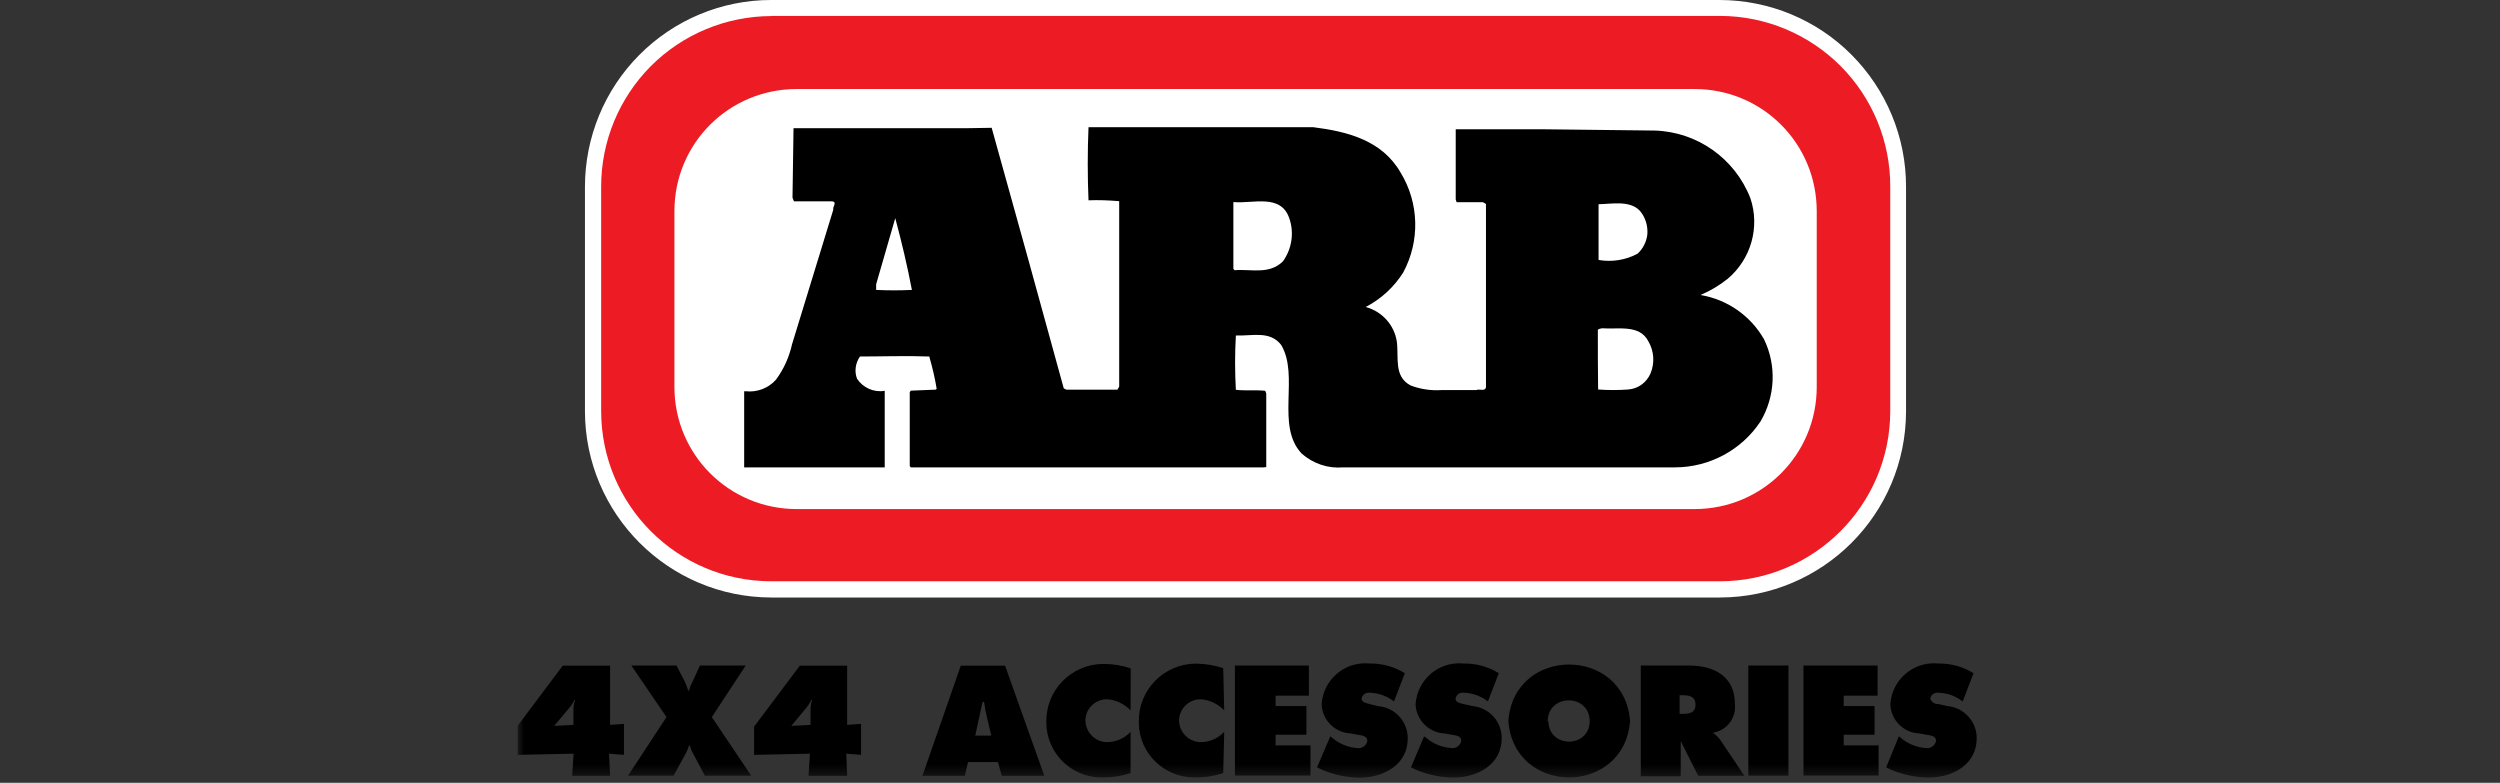 <svg width="198" height="62" viewBox="0 0 198 62" fill="none" xmlns="http://www.w3.org/2000/svg">
<rect x="0" y="0" width="198" height="62" fill="#333333" stroke="none"/>
<path d="M61.084 0.688H136.229C144.047 0.688 150.341 6.981 150.341 14.799V32.568C150.341 40.386 144.047 46.68 136.229 46.68H61.084C53.266 46.68 46.973 40.386 46.973 32.568V14.799C46.973 6.981 53.266 0.688 61.084 0.688Z" fill="#ED1C24"/>
<path d="M136.215 47.322H61.082C52.943 47.311 46.34 40.708 46.328 32.568V14.8C46.328 10.879 47.876 7.119 50.639 4.345C53.401 1.571 57.15 0 61.07 0H136.215C140.135 0.011 143.895 1.571 146.647 4.345C149.409 7.119 150.969 10.879 150.957 14.8V32.568C150.957 40.708 144.365 47.311 136.215 47.322ZM61.082 1.272C57.505 1.284 54.078 2.705 51.556 5.227C49.034 7.761 47.612 11.188 47.612 14.765V32.557C47.612 39.997 53.642 46.027 61.082 46.038H136.226C143.666 46.027 149.708 39.997 149.708 32.557V14.788C149.719 11.211 148.309 7.784 145.787 5.239C143.253 2.705 139.837 1.272 136.261 1.261H61.082V1.272Z" fill="white"/>
<path d="M63.101 7.051H134.21C139.575 7.051 143.885 11.361 143.885 16.726V30.643C143.885 36.008 139.564 40.318 134.21 40.318H63.101C57.736 40.318 53.414 35.997 53.414 30.643V16.726C53.414 11.361 57.724 7.051 63.101 7.051Z" fill="white"/>
<path d="M78.54 10.122L81.441 20.554L84.249 30.757L84.456 30.86H88.502L88.64 30.619V15.934C87.837 15.865 87.023 15.831 86.21 15.865C86.129 13.939 86.129 12.002 86.21 10.076H104.024C106.638 10.409 109.435 11.073 110.925 13.664C112.404 16.083 112.473 19.098 111.132 21.586C110.398 22.744 109.378 23.684 108.163 24.314C109.446 24.658 110.421 25.724 110.627 27.042C110.799 28.315 110.364 29.805 111.716 30.527C112.496 30.825 113.344 30.951 114.181 30.894H116.932C117.116 30.768 117.62 31.043 117.689 30.665V16.152L117.448 16.014H115.362L115.293 15.796V10.237H122.114L131.055 10.34C134.426 10.443 137.406 12.552 138.633 15.705C139.401 17.998 138.679 20.531 136.822 22.09C136.168 22.606 135.446 23.042 134.678 23.363C136.799 23.718 138.644 25.002 139.711 26.87C140.719 28.957 140.605 31.399 139.424 33.393C137.911 35.663 135.366 37.016 132.637 37.016H106.363C105.171 37.119 104.001 36.718 103.096 35.927C101.009 33.726 102.935 29.771 101.468 27.317C100.574 26.171 99.198 26.618 97.88 26.572C97.799 28.005 97.799 29.438 97.88 30.871C98.59 30.963 99.484 30.871 100.207 30.951L100.287 31.169V36.993L100.092 37.016H72.132L72.052 36.913V31.066L72.132 30.94L74.104 30.86L74.184 30.791C74.047 29.931 73.84 29.083 73.6 28.235C71.777 28.166 69.771 28.235 68.108 28.235C67.753 28.75 67.65 29.415 67.879 30C68.361 30.722 69.22 31.101 70.069 30.951V37.016H58.938V30.986H59.041C59.946 31.089 60.852 30.757 61.459 30.069C62.078 29.232 62.503 28.28 62.732 27.26L65.999 16.599C65.919 16.393 66.343 15.991 65.896 15.946H62.881L62.766 15.659L62.847 10.156H76.431L78.54 10.122Z" fill="black"/>
<mask id="mask0_6429_705" style="mask-type:luminance" maskUnits="userSpaceOnUse" x="40" y="0" width="118" height="62">
<path d="M157.005 0H40.992V61.629H157.005V0Z" fill="white"/>
</mask>
<g mask="url(#mask0_6429_705)">
<path d="M102.119 17.31C102.509 18.445 102.314 19.706 101.615 20.692C100.514 21.781 99.07 21.288 97.786 21.402L97.683 21.299V16.003C99.219 16.152 101.455 15.304 102.119 17.31ZM129.884 16.702C130.32 17.218 130.526 17.895 130.469 18.571C130.4 19.155 130.125 19.706 129.69 20.096C128.75 20.6 127.66 20.772 126.606 20.588V16.175C127.672 16.152 129.105 15.854 129.884 16.702ZM72.222 22.961C71.271 23.007 70.331 23.007 69.391 22.961V22.514L70.904 17.276C71.42 19.201 71.855 21.035 72.222 22.961ZM130.549 27.031C131.008 27.811 131.065 28.751 130.721 29.576C130.412 30.298 129.735 30.791 128.956 30.848C128.165 30.906 127.374 30.906 126.571 30.848C126.549 29.335 126.549 27.696 126.549 26.114C126.652 26.045 126.766 26.011 126.892 25.999C128.165 26.102 129.85 25.667 130.549 27.031Z" fill="white"/>
</g>
<mask id="mask1_6429_705" style="mask-type:luminance" maskUnits="userSpaceOnUse" x="40" y="0" width="118" height="62">
<path d="M157.005 0H40.992V61.629H157.005V0Z" fill="white"/>
</mask>
<g mask="url(#mask1_6429_705)">
<path d="M40.992 57.491L44.569 52.722H48.318V57.411L49.418 57.33V59.784L48.237 59.692L48.318 61.446H45.314L45.429 59.692L41.004 59.784V57.491H40.992ZM43.892 57.491L45.417 57.411V56.138C45.429 55.886 45.463 55.645 45.555 55.427H45.497C45.371 55.691 45.211 55.932 45.016 56.15L43.892 57.491ZM59.059 52.711L56.376 56.792L59.495 61.434H55.826L54.84 59.577C54.749 59.417 54.68 59.233 54.645 59.05H54.565C54.508 59.256 54.428 59.451 54.324 59.646L53.35 61.434H49.739L52.788 56.792L50.003 52.711H53.579L54.233 53.983C54.347 54.212 54.439 54.453 54.496 54.694H54.565C54.634 54.441 54.726 54.201 54.852 53.983L55.436 52.711H59.059ZM59.77 57.491L63.346 52.722H67.095V57.411L68.195 57.33V59.784L67.026 59.692L67.095 61.446H64.034L64.149 59.692L59.724 59.784V57.491H59.77ZM62.67 57.491L64.195 57.411V56.138C64.206 55.886 64.24 55.645 64.332 55.427H64.263C64.137 55.691 63.977 55.932 63.782 56.15L62.67 57.491ZM76.415 61.446H73.056L76.094 52.722H79.602L82.709 61.446H79.338L79.04 60.357H76.667L76.415 61.446ZM78.513 58.27L78.146 56.723C78.066 56.356 77.986 55.978 77.94 55.599H77.814L77.24 58.259H78.513V58.27ZM89.541 56.264C89.048 55.748 88.383 55.427 87.684 55.382C86.744 55.37 85.964 56.127 85.964 57.078C85.987 58.03 86.778 58.798 87.73 58.775C88.417 58.763 89.071 58.465 89.541 57.961V61.228C88.807 61.469 88.051 61.583 87.282 61.572C84.864 61.595 82.892 59.657 82.869 57.25V57.17C82.835 54.659 84.841 52.619 87.34 52.584H87.42C88.142 52.584 88.865 52.699 89.552 52.94L89.541 56.264ZM96.958 56.264C96.465 55.748 95.8 55.427 95.101 55.382C94.161 55.37 93.381 56.127 93.381 57.078C93.404 58.03 94.195 58.798 95.147 58.775C95.834 58.763 96.488 58.465 96.958 57.961L96.878 61.228C96.144 61.469 95.387 61.583 94.619 61.572C92.2 61.595 90.217 59.657 90.194 57.25V57.147C90.16 54.648 92.166 52.596 94.665 52.562H94.745C95.468 52.573 96.19 52.688 96.878 52.917L96.958 56.264ZM97.806 52.711H103.664V55.095H101.027V55.92H103.469V58.19H101.027V59.038H103.79V61.423H97.806V52.711ZM105.361 58.316L105.521 58.442C106.071 58.912 106.771 59.199 107.493 59.245C107.871 59.302 108.227 59.05 108.295 58.683C108.295 58.282 107.871 58.248 107.596 58.202L106.966 58.087C105.716 58.03 104.719 57.021 104.673 55.783C104.788 53.88 106.427 52.424 108.33 52.539C108.387 52.539 108.444 52.55 108.502 52.55C109.476 52.539 110.439 52.802 111.265 53.318L110.405 55.553C109.854 55.129 109.201 54.889 108.513 54.866C108.204 54.808 107.894 55.015 107.837 55.324C107.837 55.645 108.238 55.691 108.467 55.76L109.178 55.932C110.496 56.046 111.494 57.158 111.494 58.477C111.494 60.563 109.591 61.595 107.665 61.595C106.507 61.572 105.361 61.308 104.306 60.781L105.361 58.316ZM112.789 58.316L112.961 58.442C113.511 58.912 114.211 59.199 114.933 59.245C115.311 59.302 115.655 59.05 115.735 58.683C115.735 58.282 115.323 58.248 115.036 58.202L114.406 58.087C113.156 58.03 112.17 57.021 112.113 55.783C112.239 53.88 113.867 52.424 115.77 52.539C115.827 52.539 115.884 52.55 115.942 52.55C116.916 52.539 117.879 52.802 118.704 53.318L117.845 55.553C117.294 55.129 116.641 54.889 115.953 54.866C115.632 54.808 115.334 55.015 115.277 55.324C115.277 55.645 115.678 55.703 115.919 55.76L116.63 55.92C117.936 56.046 118.945 57.147 118.934 58.465C118.934 60.552 117.031 61.583 115.105 61.583C113.936 61.572 112.801 61.297 111.746 60.781L112.789 58.316ZM129.102 57.101C128.643 63.062 119.908 63.062 119.461 57.101C119.897 51.14 128.643 51.14 129.102 57.101ZM122.636 57.101C122.636 59.279 125.904 59.279 125.904 57.101C125.869 54.889 122.556 54.946 122.579 57.147L122.636 57.101ZM129.927 52.711H133.756C135.728 52.711 137.402 53.536 137.402 55.748C137.528 56.826 136.794 57.835 135.717 58.018V58.087C135.923 58.224 136.106 58.408 136.255 58.614L138.158 61.446H134.501L133.114 58.695V61.48H129.95V52.711H129.927ZM133.023 56.539H133.24C133.768 56.539 134.284 56.471 134.284 55.817C134.284 55.164 133.814 55.061 133.263 55.061H133.023V56.539ZM138.468 52.711H141.643V61.434H138.468V52.711ZM142.835 52.711H148.705V55.095H146.022V55.92H148.464V58.19H146.022V59.038H148.785V61.423H142.835V52.711ZM150.39 58.316L150.551 58.442C151.101 58.912 151.8 59.199 152.534 59.245C152.901 59.302 153.256 59.05 153.336 58.683C153.336 58.282 152.912 58.248 152.637 58.202L151.995 58.087C150.745 58.03 149.76 57.021 149.714 55.783C149.828 53.88 151.468 52.424 153.371 52.539C153.428 52.539 153.485 52.55 153.543 52.55C154.517 52.539 155.48 52.802 156.305 53.318L155.446 55.553C154.895 55.129 154.242 54.889 153.554 54.866C153.233 54.808 152.935 55.015 152.878 55.324C152.958 55.599 153.222 55.783 153.52 55.76L154.23 55.92C155.549 56.035 156.557 57.147 156.557 58.465C156.557 60.552 154.655 61.583 152.74 61.583C151.571 61.572 150.424 61.297 149.381 60.781L150.39 58.316Z" fill="black"/>
</g>
</svg>

